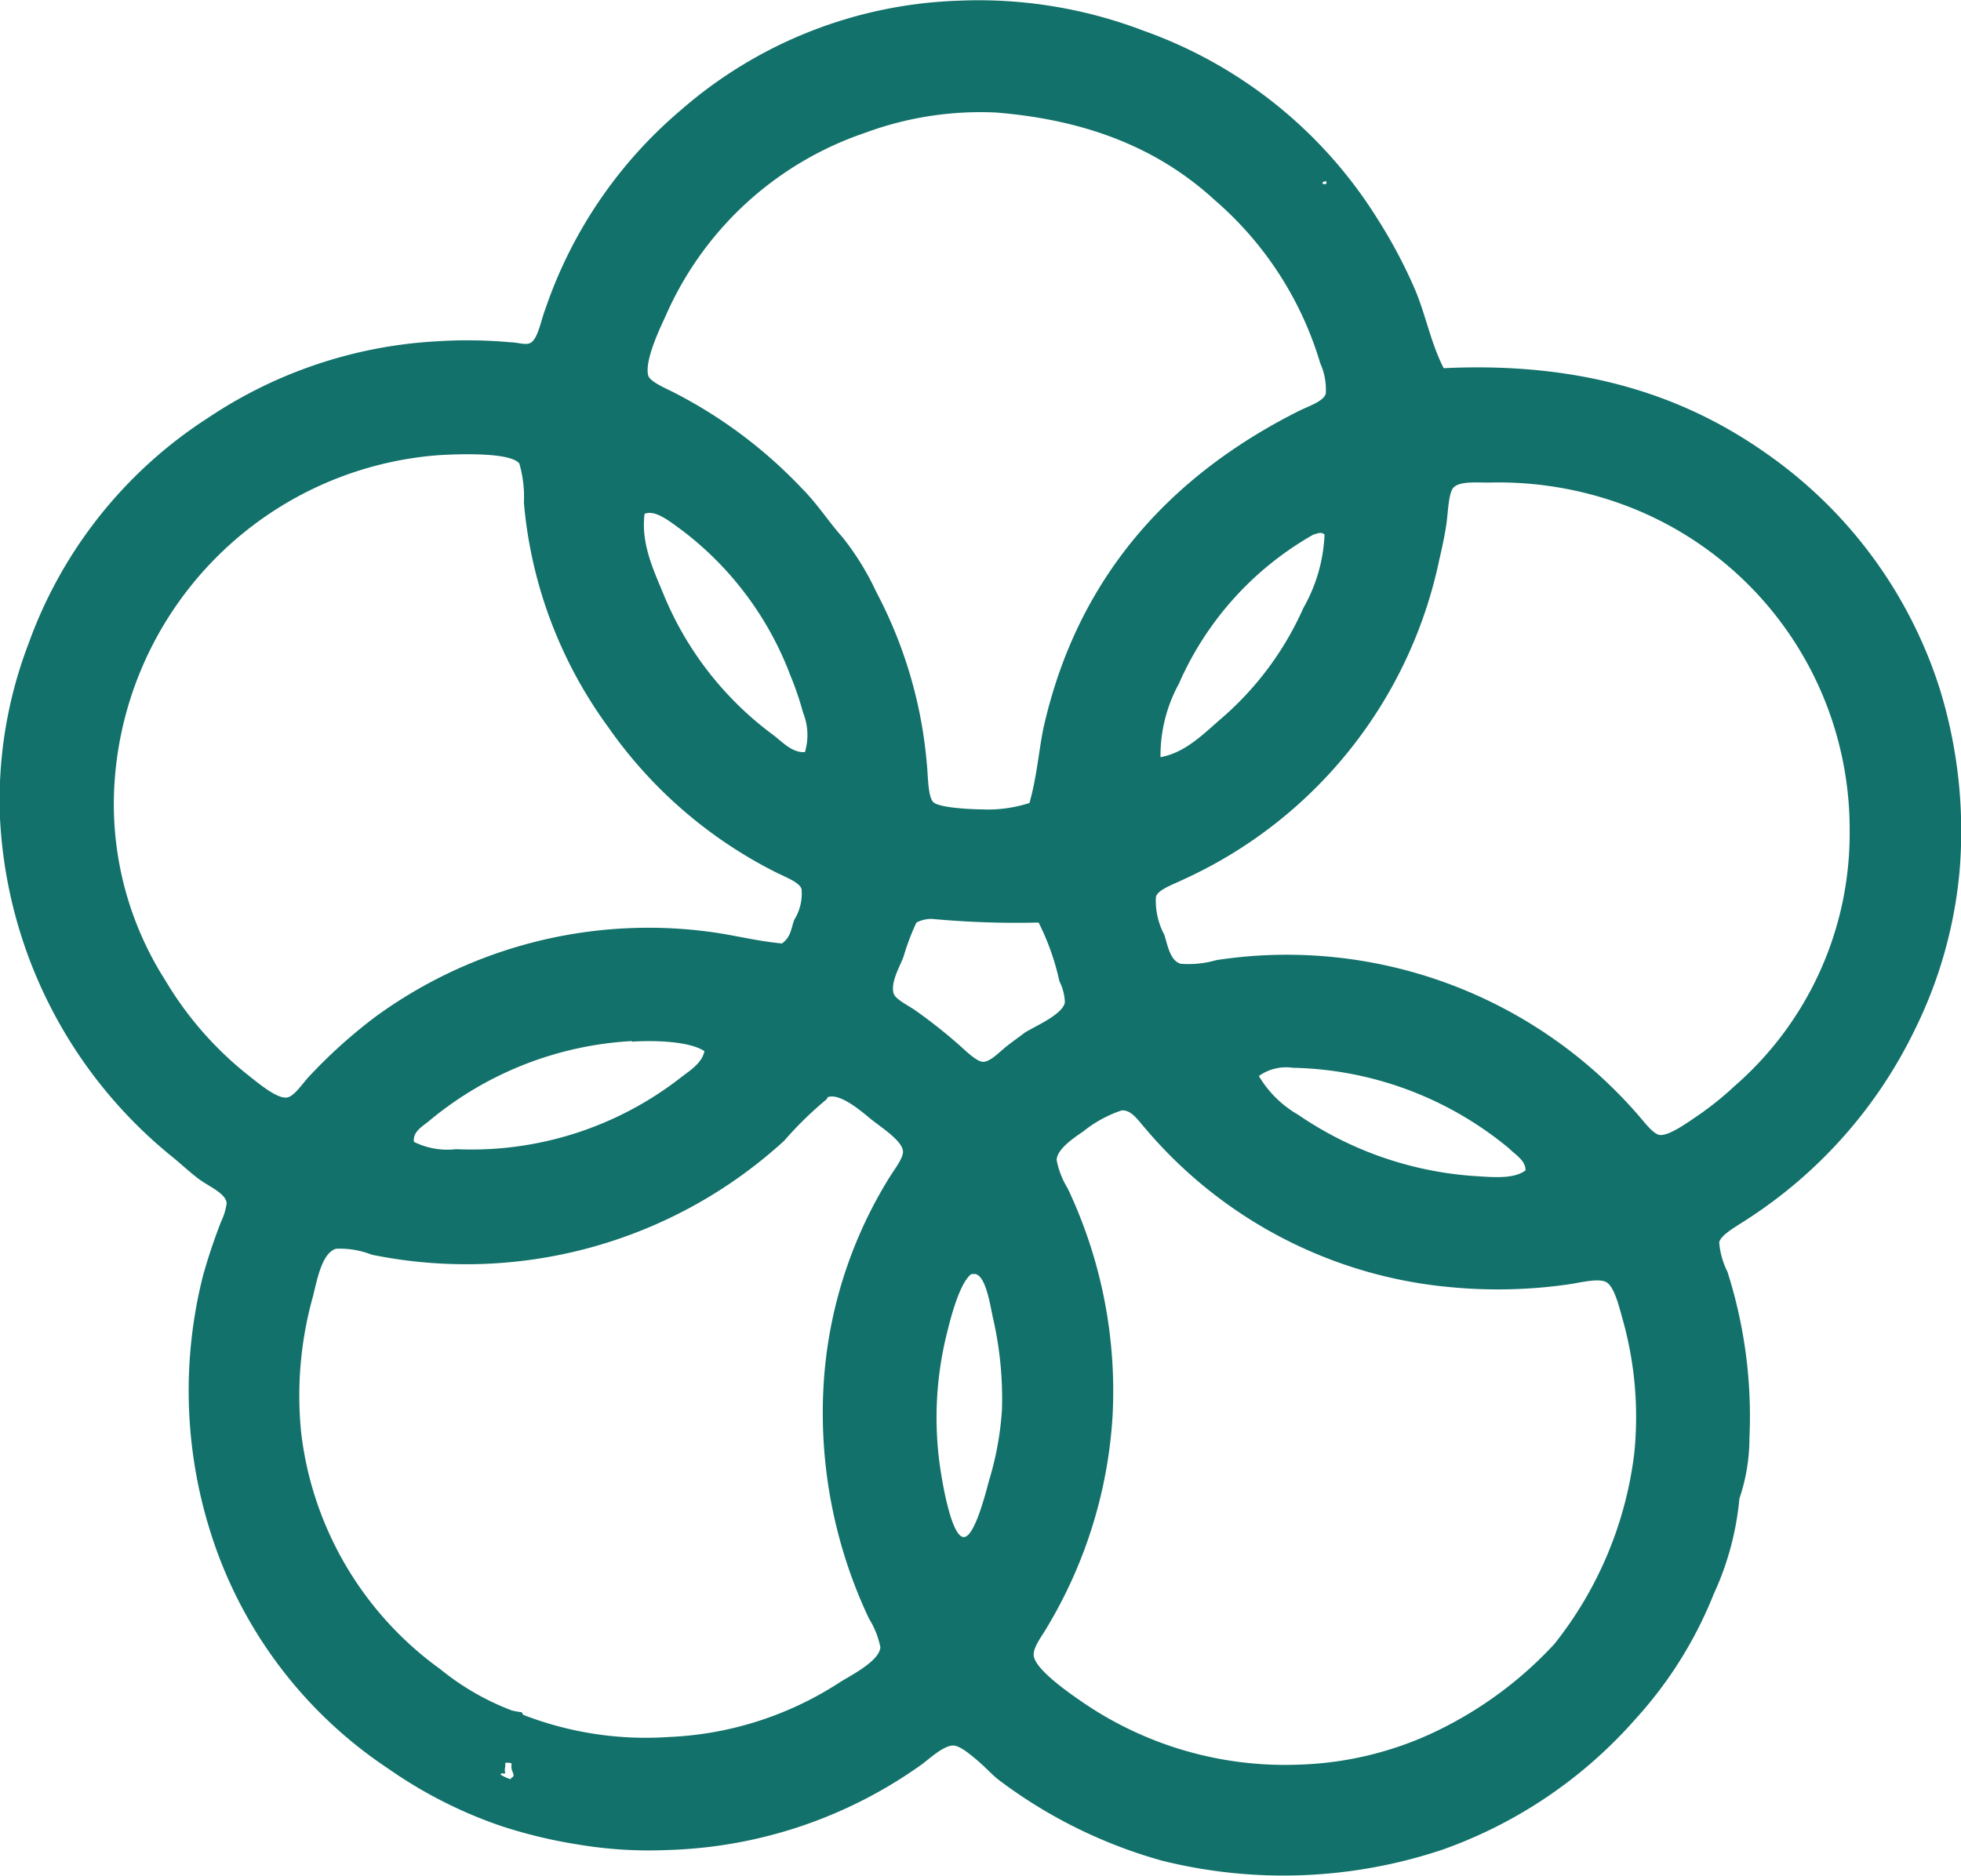 <svg xmlns="http://www.w3.org/2000/svg" width="128.39" height="122.83" viewBox="0 0 128.39 122.83"><defs><style>.cls-1{fill:#12716a;fill-rule:evenodd;}</style></defs><g id="レイヤー_2" data-name="レイヤー 2"><g id="レイヤー_1-2" data-name="レイヤー 1"><path class="cls-1" d="M94.52,24.11c9.2-.44,15.85,1.86,21.12,5.58A29.78,29.78,0,0,1,127,45.11,31.56,31.56,0,0,1,128.3,57a29.4,29.4,0,0,1-2.94,10.44,30.69,30.69,0,0,1-11,12.42c-.58.39-1.72,1-1.8,1.5a5.18,5.18,0,0,0,.54,1.92,31.12,31.12,0,0,1,1.44,10.86,12.47,12.47,0,0,1-.66,4,19,19,0,0,1-1.68,6.24,26.93,26.93,0,0,1-5.1,8.16,30.28,30.28,0,0,1-12.66,8.58,32.86,32.86,0,0,1-18.36.72,32,32,0,0,1-10.68-5.28c-.43-.33-.84-.8-1.38-1.26s-1.19-1-1.62-1c-.61,0-1.54.85-2,1.2a30.07,30.07,0,0,1-16.62,5.64,28,28,0,0,1-5.94-.36,32.29,32.29,0,0,1-5-1.2,29.56,29.56,0,0,1-7.44-3.78,29,29,0,0,1-11.64-15.54,30.73,30.73,0,0,1-.48-16.68c.31-1.13.73-2.39,1.2-3.6a3.94,3.94,0,0,0,.36-1.2c-.06-.64-1.18-1.1-1.8-1.56s-1.26-1.07-1.8-1.5A30.47,30.47,0,0,1,0,53.57a28.64,28.64,0,0,1,1.86-11.4A29.39,29.39,0,0,1,13.64,27.35a29.82,29.82,0,0,1,14.94-5,31,31,0,0,1,4.8.06c.48,0,1,.2,1.32.06.52-.24.71-1.48,1-2.22A29.57,29.57,0,0,1,44.6,7.19,29.1,29.1,0,0,1,62.66.05,30.24,30.24,0,0,1,74.84,2,29.79,29.79,0,0,1,90.26,14.45,32.37,32.37,0,0,1,92.66,19C93.35,20.64,93.67,22.44,94.52,24.11ZM68.3,47.75C70.53,37.68,76.74,31.09,85,26.93c.66-.33,1.64-.64,1.8-1.14a4.18,4.18,0,0,0-.36-2,22.61,22.61,0,0,0-6.9-10.68C76,9.86,71.44,7.88,65.24,7.37a21.74,21.74,0,0,0-8.58,1.32,21.93,21.93,0,0,0-13.08,12c-.32.7-1.4,2.91-1.14,3.9.11.41,1.2.86,1.74,1.14A30.92,30.92,0,0,1,52.52,32c1,1,1.74,2.18,2.64,3.18a17.79,17.79,0,0,1,2.22,3.6A29.38,29.38,0,0,1,60.68,50c.08.69.06,2.16.42,2.52s2.27.47,3.18.48a8.8,8.8,0,0,0,3.12-.42C67.88,50.89,68,49.26,68.3,47.75ZM86.6,11.93c-.06.18.14.11.24.12v-.18A.43.43,0,0,0,86.6,11.93ZM52,60.23a3.23,3.23,0,0,0,.48-2c-.11-.46-1.1-.81-1.74-1.14a29.6,29.6,0,0,1-10.92-9.48,29.13,29.13,0,0,1-5.52-14.7A7.8,7.8,0,0,0,34,30.35c-.6-.76-4.1-.62-5.34-.54A23,23,0,0,0,7.46,52.07a21.46,21.46,0,0,0,3.36,12.12,22.75,22.75,0,0,0,5.46,6.24c.56.44,1.81,1.5,2.46,1.44.46,0,1.05-.89,1.44-1.32a33.5,33.5,0,0,1,4.44-4A30.33,30.33,0,0,1,46.34,61c1.66.21,3.09.61,4.86.78C51.78,61.34,51.77,60.89,52,60.23ZM95.18,31.91c-.35.34-.37,1.64-.48,2.4s-.32,1.72-.48,2.4A29.68,29.68,0,0,1,77.48,57.59c-.67.33-1.67.66-1.8,1.14a4.7,4.7,0,0,0,.54,2.46c.23.67.36,1.7,1.08,1.92a6.61,6.61,0,0,0,2.34-.24A30.45,30.45,0,0,1,107.24,73c.42.47,1,1.28,1.44,1.32.64.06,1.93-.9,2.64-1.38a20.26,20.26,0,0,0,2.22-1.8,21.92,21.92,0,0,0,7.56-16.74,22.64,22.64,0,0,0-13.92-21,23.62,23.62,0,0,0-9.72-1.8C96.62,31.6,95.6,31.51,95.18,31.91ZM52.58,46.67a20.26,20.26,0,0,0-.84-2.46,21.38,21.38,0,0,0-7.08-9.48c-.76-.55-1.77-1.39-2.46-1.08-.24,1.91.56,3.62,1.2,5.16a21.67,21.67,0,0,0,7.2,9.3c.62.46,1.24,1.19,2.1,1.14A3.9,3.9,0,0,0,52.58,46.67ZM86,35a20.8,20.8,0,0,0-8.82,9.78,9.8,9.8,0,0,0-1.2,4.8c1.61-.29,2.78-1.49,3.9-2.46a20.58,20.58,0,0,0,5.46-7.32A10.57,10.57,0,0,0,86.72,35C86.46,34.77,86.13,35,86,35ZM61,60.17a2.16,2.16,0,0,0-1,.24,15.38,15.38,0,0,0-.84,2.22c-.22.63-.85,1.63-.66,2.4.1.41,1,.82,1.44,1.14a33.2,33.2,0,0,1,2.88,2.28c.34.29,1.12,1.09,1.56,1.08s1-.58,1.38-.9.91-.68,1.32-1c.57-.38,2.52-1.19,2.64-2a3.37,3.37,0,0,0-.36-1.38A16.17,16.17,0,0,0,68,60.41,59.92,59.92,0,0,1,61,60.17Zm-19.62,8a22.67,22.67,0,0,0-13.2,5.16c-.43.38-1.17.73-1.08,1.44a4.92,4.92,0,0,0,2.76.48,22.28,22.28,0,0,0,14.7-4.68c.6-.47,1.4-.94,1.56-1.74C45.15,68.19,42.94,68.11,41.36,68.21ZM85,73a23.2,23.2,0,0,0,11.4,4c1.38.09,2.69.22,3.48-.36,0-.66-.64-1-1.08-1.44a22.87,22.87,0,0,0-14.16-5.28,3.06,3.06,0,0,0-2.22.54A7.1,7.1,0,0,0,85,73Zm-30.9-1a23.53,23.53,0,0,0-2.76,2.7,31.37,31.37,0,0,1-3.06,2.46,30.86,30.86,0,0,1-23.94,5A5.69,5.69,0,0,0,22,81.77c-1,.3-1.28,2.32-1.56,3.3a24.12,24.12,0,0,0-.72,8.76,22.29,22.29,0,0,0,9.12,15.48A16.89,16.89,0,0,0,33.5,112a4.73,4.73,0,0,0,.66.12s.08.17.12.18a22.21,22.21,0,0,0,9.54,1.44A22.21,22.21,0,0,0,55,110.15c.68-.43,2.57-1.37,2.64-2.28A5.57,5.57,0,0,0,56.9,106a31.49,31.49,0,0,1-3-14.88,29,29,0,0,1,4.32-14c.27-.45.94-1.29.9-1.74-.06-.7-1.45-1.57-2.1-2.1s-2-1.71-2.82-1.44ZM107,95.15a23.57,23.57,0,0,0-.78-8.82c-.23-.83-.52-2-1-2.34s-1.72,0-2.58.12a32.57,32.57,0,0,1-7.62.18A29.65,29.65,0,0,1,75,73.91c-.46-.51-.9-1.24-1.56-1.2a8.06,8.06,0,0,0-2.52,1.38c-.66.45-1.7,1.15-1.74,1.86a5.43,5.43,0,0,0,.72,1.86,31,31,0,0,1,2.94,14.94,30.43,30.43,0,0,1-4.32,13.86c-.33.57-.89,1.26-.84,1.8.09.94,2.49,2.56,3.12,3a23.46,23.46,0,0,0,14.28,4.14A22.36,22.36,0,0,0,94.76,113a25.58,25.58,0,0,0,7-5.34A24.84,24.84,0,0,0,107,95.15ZM63.56,83.45c-.72.61-1.27,2.64-1.56,3.84a22.77,22.77,0,0,0-.36,9.36c.14.85.69,3.94,1.44,4s1.52-3.16,1.68-3.72a20.36,20.36,0,0,0,.84-4.62,23.53,23.53,0,0,0-.6-6.06c-.21-1-.52-3-1.32-2.82A.23.23,0,0,0,63.56,83.45ZM33.08,116.09c-.12.15-.25-.1-.3.12a3,3,0,0,0,.66.3c0-.14.21-.11.18-.3s-.19-.34-.12-.72c-.08-.08-.26-.06-.42-.06C33.11,115.72,33,115.87,33.08,116.09Z"/></g></g></svg>